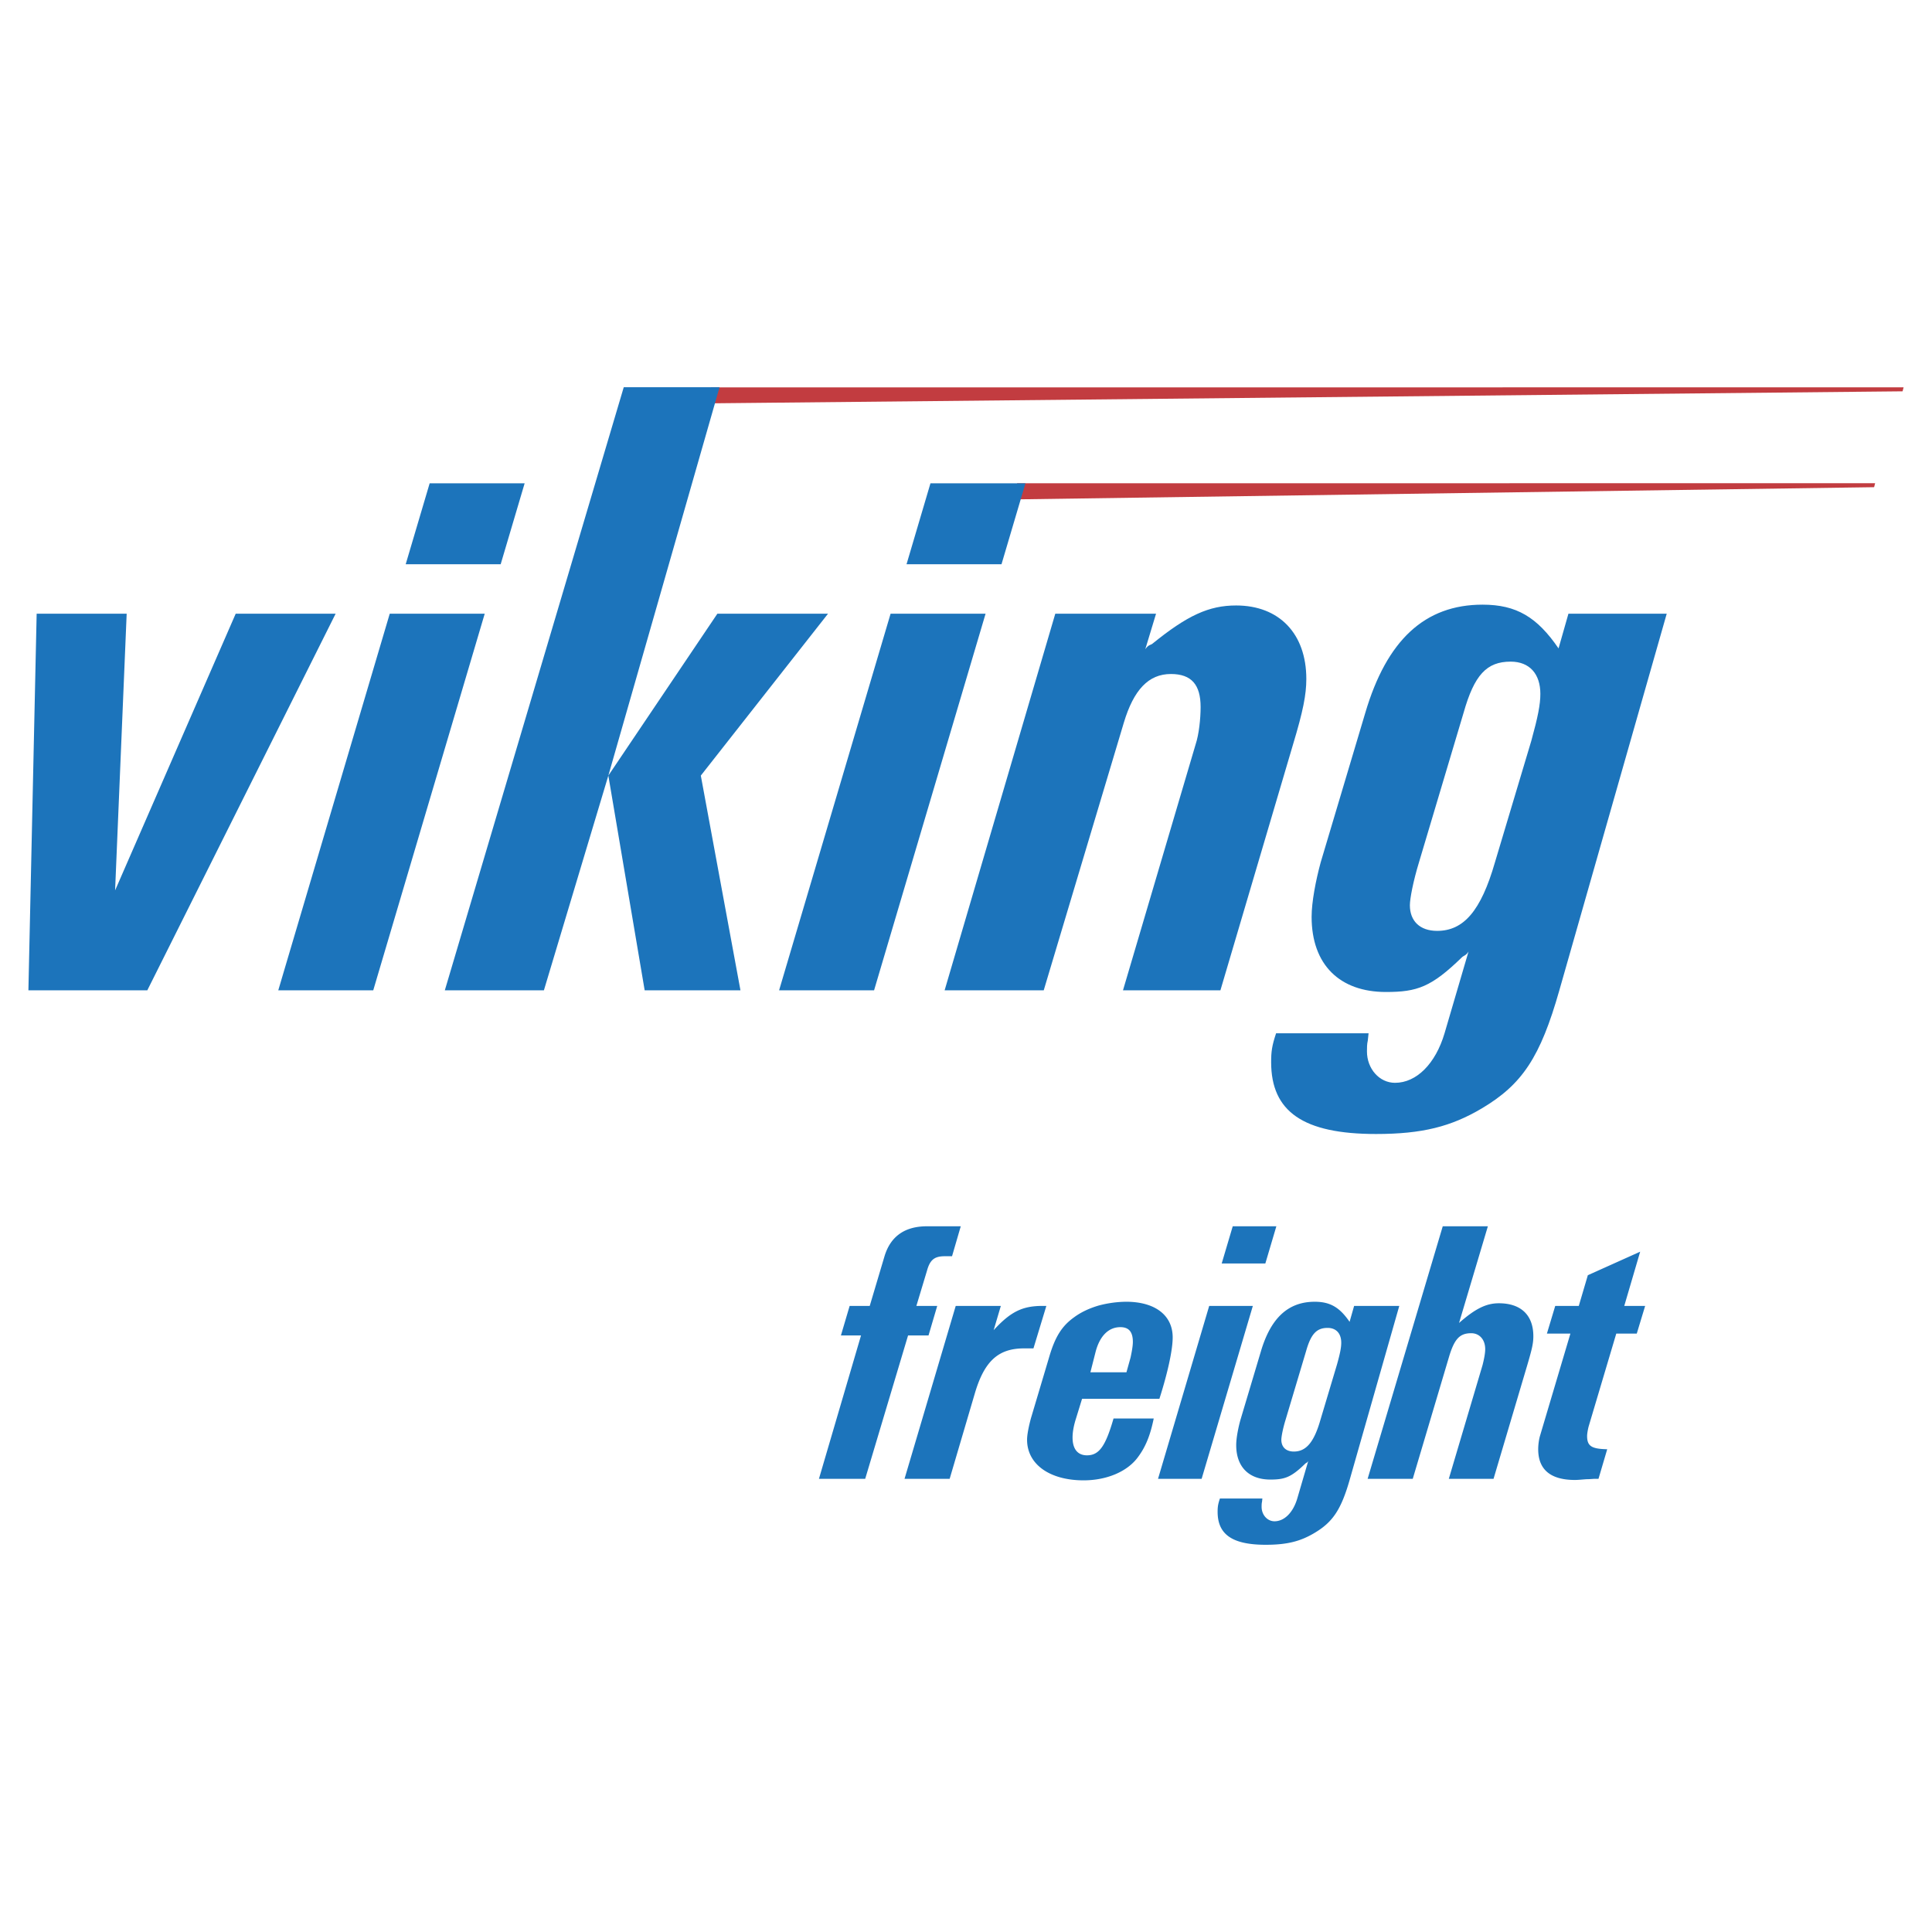 <svg xmlns="http://www.w3.org/2000/svg" width="2500" height="2500" viewBox="0 0 192.756 192.756"><g fill-rule="evenodd" clip-rule="evenodd"><path fill="#fff" d="M0 0h192.756v192.756H0V0z"/><path d="M93.507 130.291l-.869 2.949h-2.041l-4.276 14.301h-4.615l4.198-14.301h-2.006l.871-2.949h2.004l1.475-4.957c.608-2.006 2.044-2.988 4.24-2.988h3.367l-.87 2.988h-.721c-1.019 0-1.475.342-1.776 1.438l-1.061 3.52h2.08v-.001zM99.854 130.291l-.717 2.42c1.701-1.854 2.875-2.42 4.881-2.42h.377l-1.287 4.238h-.945c-2.572 0-3.971 1.287-4.918 4.539l-2.497 8.473h-4.502l5.107-17.25h4.501zM107.957 139.561l-.605 1.965c-.23.719-.342 1.363-.342 1.893 0 1.174.529 1.779 1.439 1.779 1.209 0 1.852-.908 2.648-3.672h4.01c-.34 1.668-.797 2.803-1.553 3.824-1.059 1.475-3.141 2.344-5.445 2.344-3.367 0-5.637-1.592-5.637-4.049 0-.492.146-1.248.377-2.119l1.814-6.088c.604-2.084 1.287-3.141 2.496-4.01.719-.531 1.555-.91 2.461-1.176a11.096 11.096 0 0 1 2.725-.377c2.914 0 4.654 1.361 4.654 3.557 0 1.248-.492 3.52-1.326 6.129h-7.716zm4.84-4.123c.113-.531.229-1.135.229-1.553 0-1.023-.414-1.475-1.25-1.475-1.17 0-2.039.869-2.457 2.422l-.529 2.08h3.596l.411-1.474zM122.99 122.346h4.352l-1.098 3.709h-4.354l1.1-3.709zm-3.103 25.195h-4.35l5.105-17.25h4.354l-5.109 17.25zM134.686 147.541c-.869 3.064-1.703 4.316-3.557 5.412-1.396.83-2.723 1.17-4.842 1.17-3.326 0-4.805-1.018-4.805-3.289 0-.492.037-.756.229-1.326h4.236l-.037.344c-.039.148-.039.34-.039.49 0 .793.568 1.436 1.287 1.436.982 0 1.854-.869 2.27-2.27l1.096-3.744c-.111.189-.225.189-.299.264-1.402 1.363-2.045 1.588-3.484 1.588-2.117 0-3.404-1.248-3.404-3.439 0-.684.189-1.666.416-2.496l2.045-6.848c.982-3.332 2.723-4.957 5.371-4.957 1.553 0 2.496.568 3.48 2.004l.451-1.588h4.506l-4.92 17.249zm-6.432-5.861c-.266.869-.414 1.662-.414 1.965 0 .719.453 1.176 1.248 1.176 1.211 0 2.006-.91 2.646-3.141l1.664-5.564c.305-1.096.418-1.66.418-2.156 0-.906-.492-1.475-1.361-1.475-1.1 0-1.666.604-2.156 2.348l-2.045 6.847zM145.57 131.992c1.627-1.436 2.723-1.965 3.971-1.965 2.193 0 3.441 1.172 3.441 3.291 0 .719-.148 1.322-.604 2.875l-3.367 11.348h-4.463l3.367-11.348c.152-.607.264-1.174.264-1.59 0-.945-.568-1.588-1.398-1.588-1.137 0-1.668.564-2.197 2.309l-3.633 12.217h-4.502l7.494-25.195h4.502l-2.875 9.646zM162.053 130.291h2.084l-.836 2.762h-2.045l-2.758 9.27c-.078.301-.152.719-.152.945 0 1.021.453 1.287 2.006 1.324l-.869 2.949h-.34c-.191 0-.496.041-.873.041-.453.033-.832.074-1.137.074-2.418 0-3.666-1.023-3.666-3.064 0-.455.074-.986.188-1.363l3.025-10.176h-2.344l.83-2.762h2.35l.904-3.064 5.221-2.346-1.588 5.41z" fill="#1c74bb"/><path fill="#c23c40" d="M101.484 48.216l85.598-.007-.102.398-85.959 1.221.463-1.612zM70.936 38.651l118.986-.007-.102.398-119.353 1.202.469-1.593z"/><path fill="#1c74bb" d="M11.483 88.835l12.032-27.604h9.97L14.698 98.803H2.834l.823-37.572h8.981l-1.155 27.604zM42.867 48.221h9.476l-2.391 8.076h-9.476l2.391-8.076zm-5.628 50.582h-9.476l11.121-37.572h9.476L37.239 98.803zM60.695 77.381l10.877-16.15h11.039l-12.69 16.15 3.955 21.422h-9.557l-3.624-21.422-6.429 21.422h-9.885l17.851-60.17h9.558L60.695 77.381zM92.832 48.221h9.477l-2.389 8.076h-9.475l2.387-8.076zm-5.625 50.582h-9.476l11.123-37.572h9.477L87.207 98.803zM115.338 61.231l-1.072 3.542c.33-.491.576-.409.74-.573 3.463-2.801 5.605-3.792 8.324-3.792 4.285 0 7.002 2.801 7.002 7.333 0 1.565-.326 3.215-1.318 6.507l-7.252 24.554h-9.721l7.252-24.554c.328-.986.492-2.551.492-3.706 0-2.224-.906-3.296-2.965-3.296-2.225 0-3.707 1.565-4.697 4.861l-7.99 26.695h-9.888l11.041-37.572h10.052v.001zM155.576 98.803c-1.895 6.674-3.705 9.393-7.742 11.785-3.051 1.809-5.936 2.551-10.549 2.551-7.25 0-10.463-2.223-10.463-7.166 0-1.072.082-1.65.494-2.883h9.227l-.08.74c-.082.328-.082.742-.082 1.07 0 1.73 1.236 3.133 2.799 3.133 2.143 0 4.039-1.896 4.943-4.943l2.393-8.157c-.25.41-.496.41-.66.578-3.051 2.964-4.451 3.46-7.58 3.46-4.615 0-7.416-2.72-7.416-7.499 0-1.482.414-3.627.906-5.437l4.449-14.915c2.143-7.251 5.932-10.793 11.701-10.793 3.377 0 5.438 1.236 7.58 4.364l.986-3.46h9.807l-10.713 37.572zm-14.004-12.768c-.578 1.892-.908 3.623-.908 4.282 0 1.565.99 2.556 2.719 2.556 2.637 0 4.369-1.978 5.768-6.838l3.625-12.113c.66-2.392.906-3.624.906-4.696 0-1.979-1.068-3.215-2.965-3.215-2.389 0-3.625 1.318-4.697 5.11l-4.448 14.914z"/></g></svg>